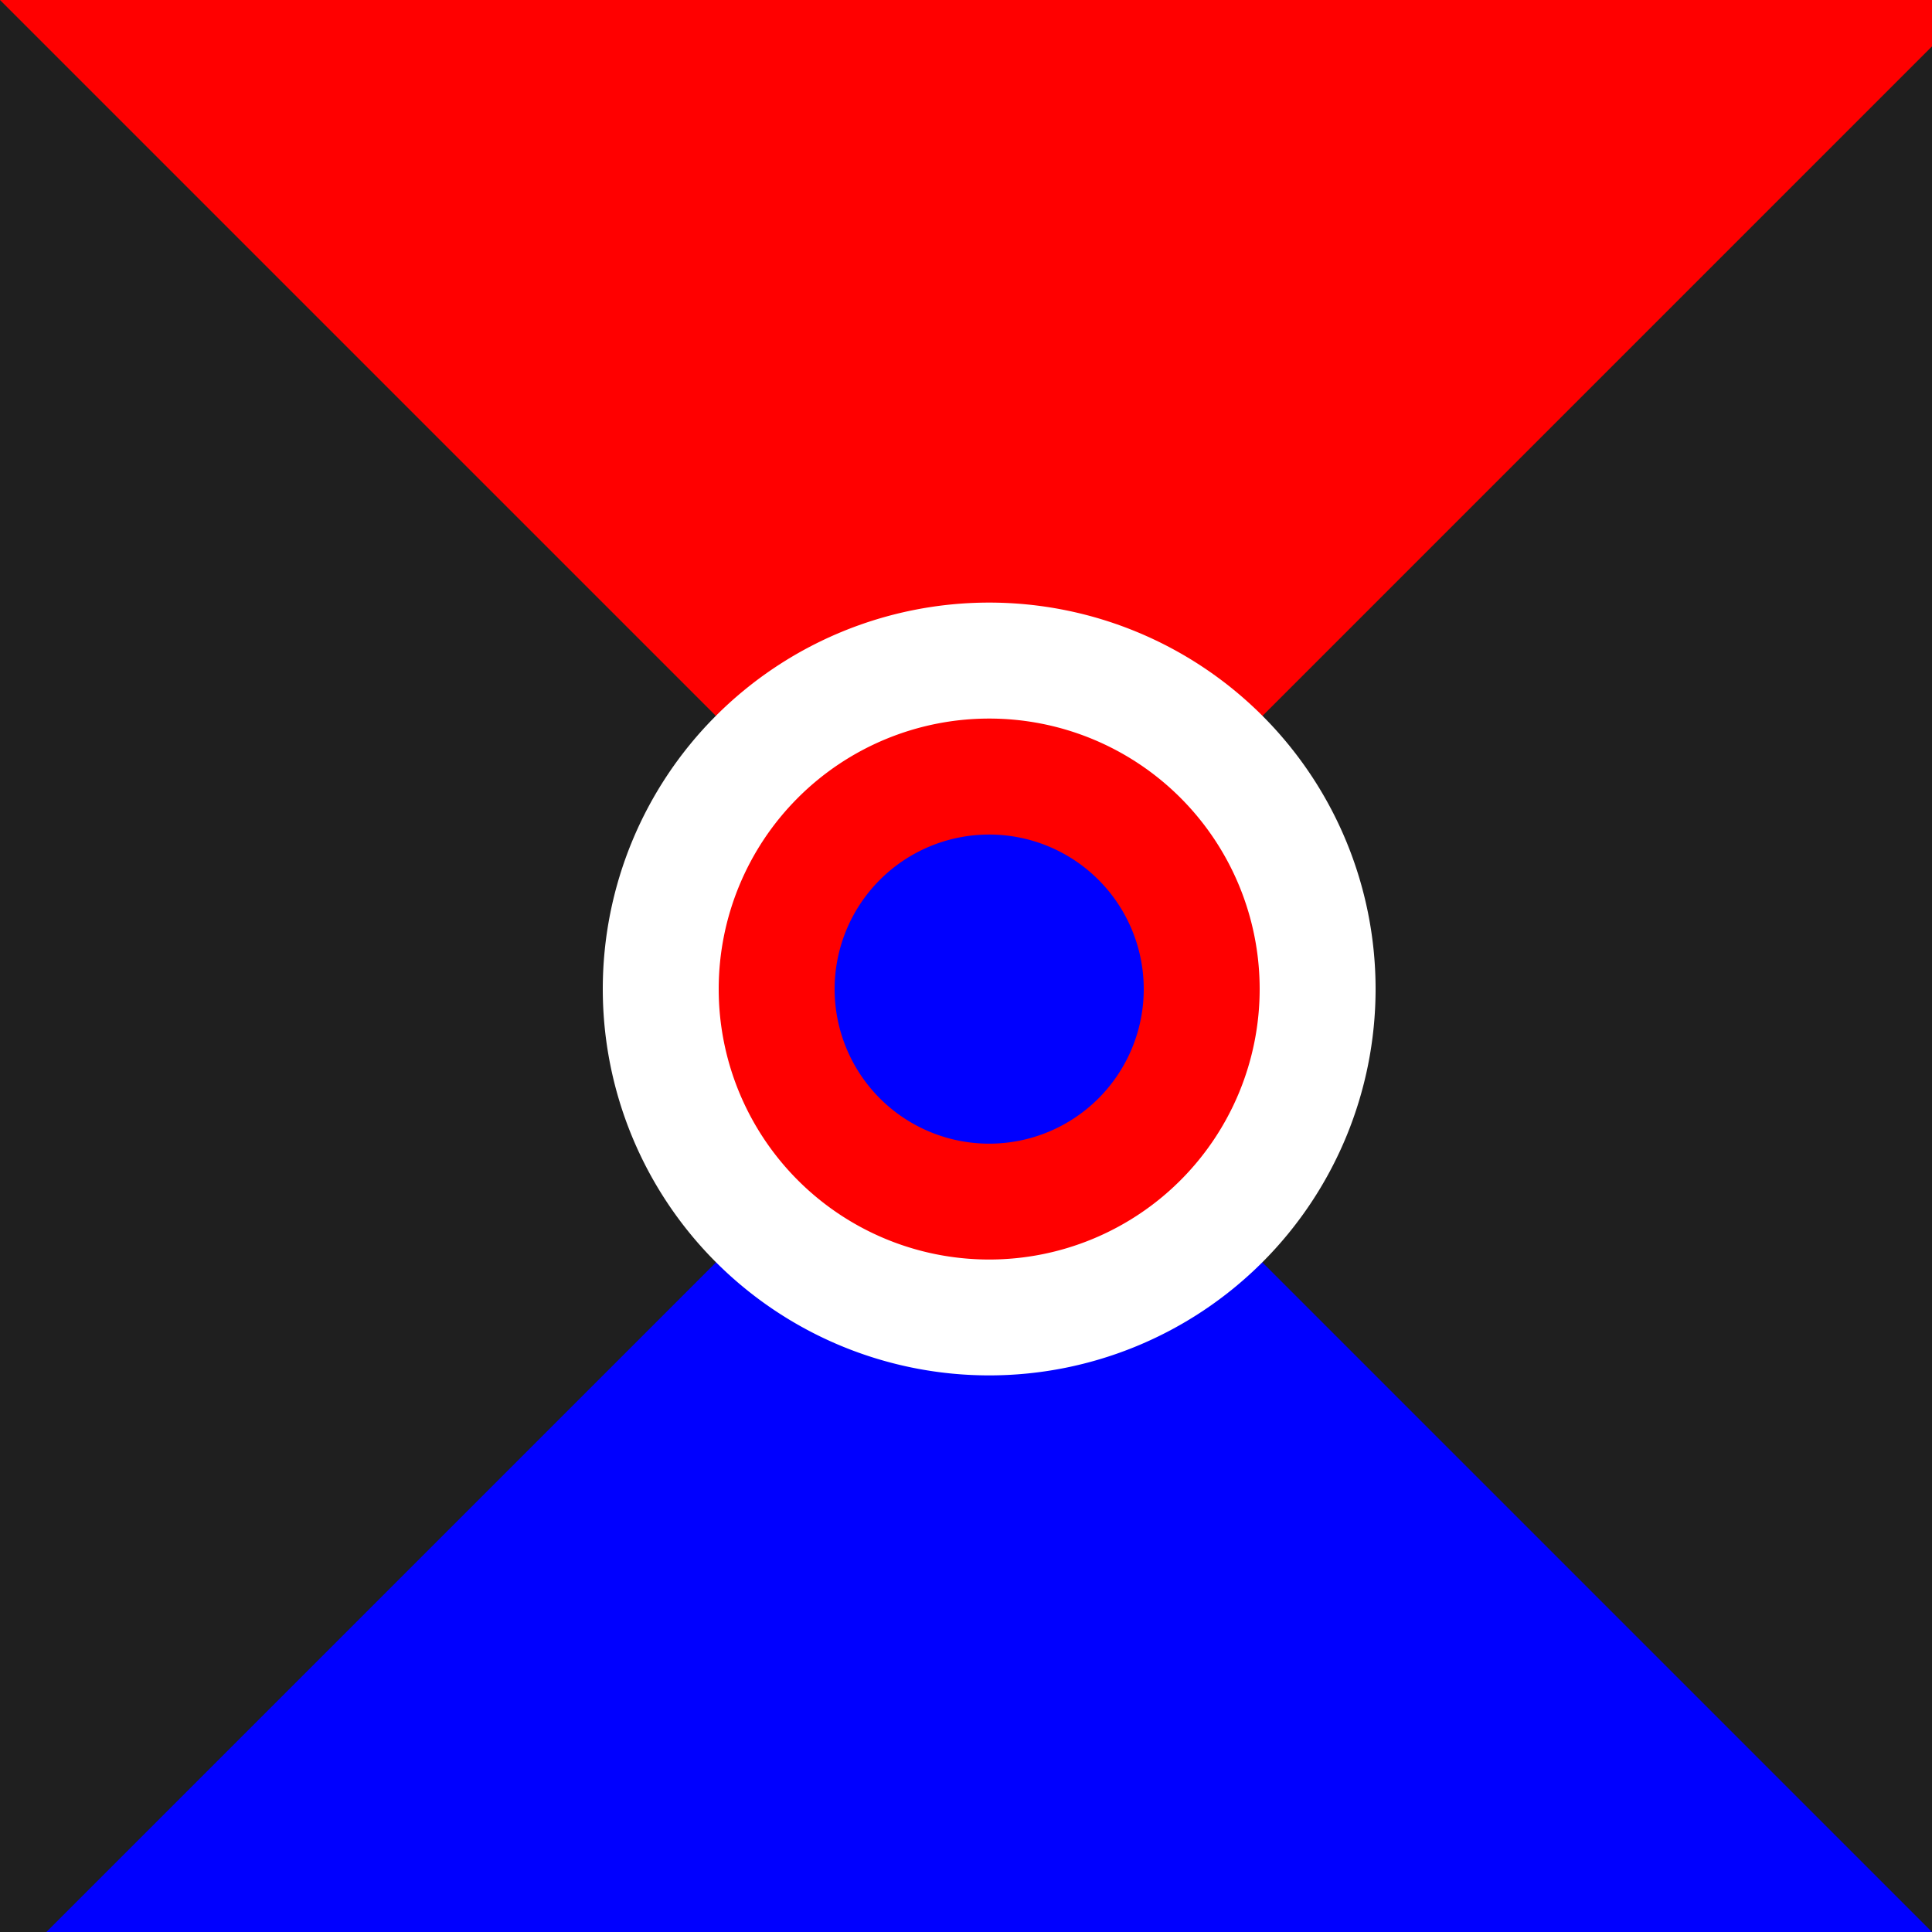 <!--

Generated by DrawGPT.
Free, open source, AI generated images in SVG, PNG, and HTML Canvas format.
https://drawgpt.ai

Created: 2023-09-26T07:45:01.001Z
Link: https://drawgpt.ai/prompt/36243/

-->
<svg xmlns="http://www.w3.org/2000/svg" xmlns:xlink="http://www.w3.org/1999/xlink" width="500" height="500"><defs/><g><rect fill="#1F1F1F" stroke="none" x="0" y="0" width="512" height="512"/><path fill="#FF0000" stroke="none" paint-order="stroke fill markers" d=" M 0 0 L 256 256 L 512 0 Z"/><path fill="#0000FF" stroke="none" paint-order="stroke fill markers" d=" M 0 512 L 256 256 L 512 512 Z"/><path fill="#FFFFFF" stroke="none" paint-order="stroke fill markers" d=" M 356 256 A 100 100 0 1 1 356 255.9"/><path fill="#000000" stroke="none" paint-order="stroke fill markers" d=" M 266 256 A 10 10 0 1 1 266 255.99"/><path fill="#FF0000" stroke="none" paint-order="stroke fill markers" d=" M 326 256 A 70 70 0 1 1 326 255.93"/><path fill="#0000FF" stroke="none" paint-order="stroke fill markers" d=" M 296 256 A 40 40 0 1 1 296 255.96"/></g></svg>